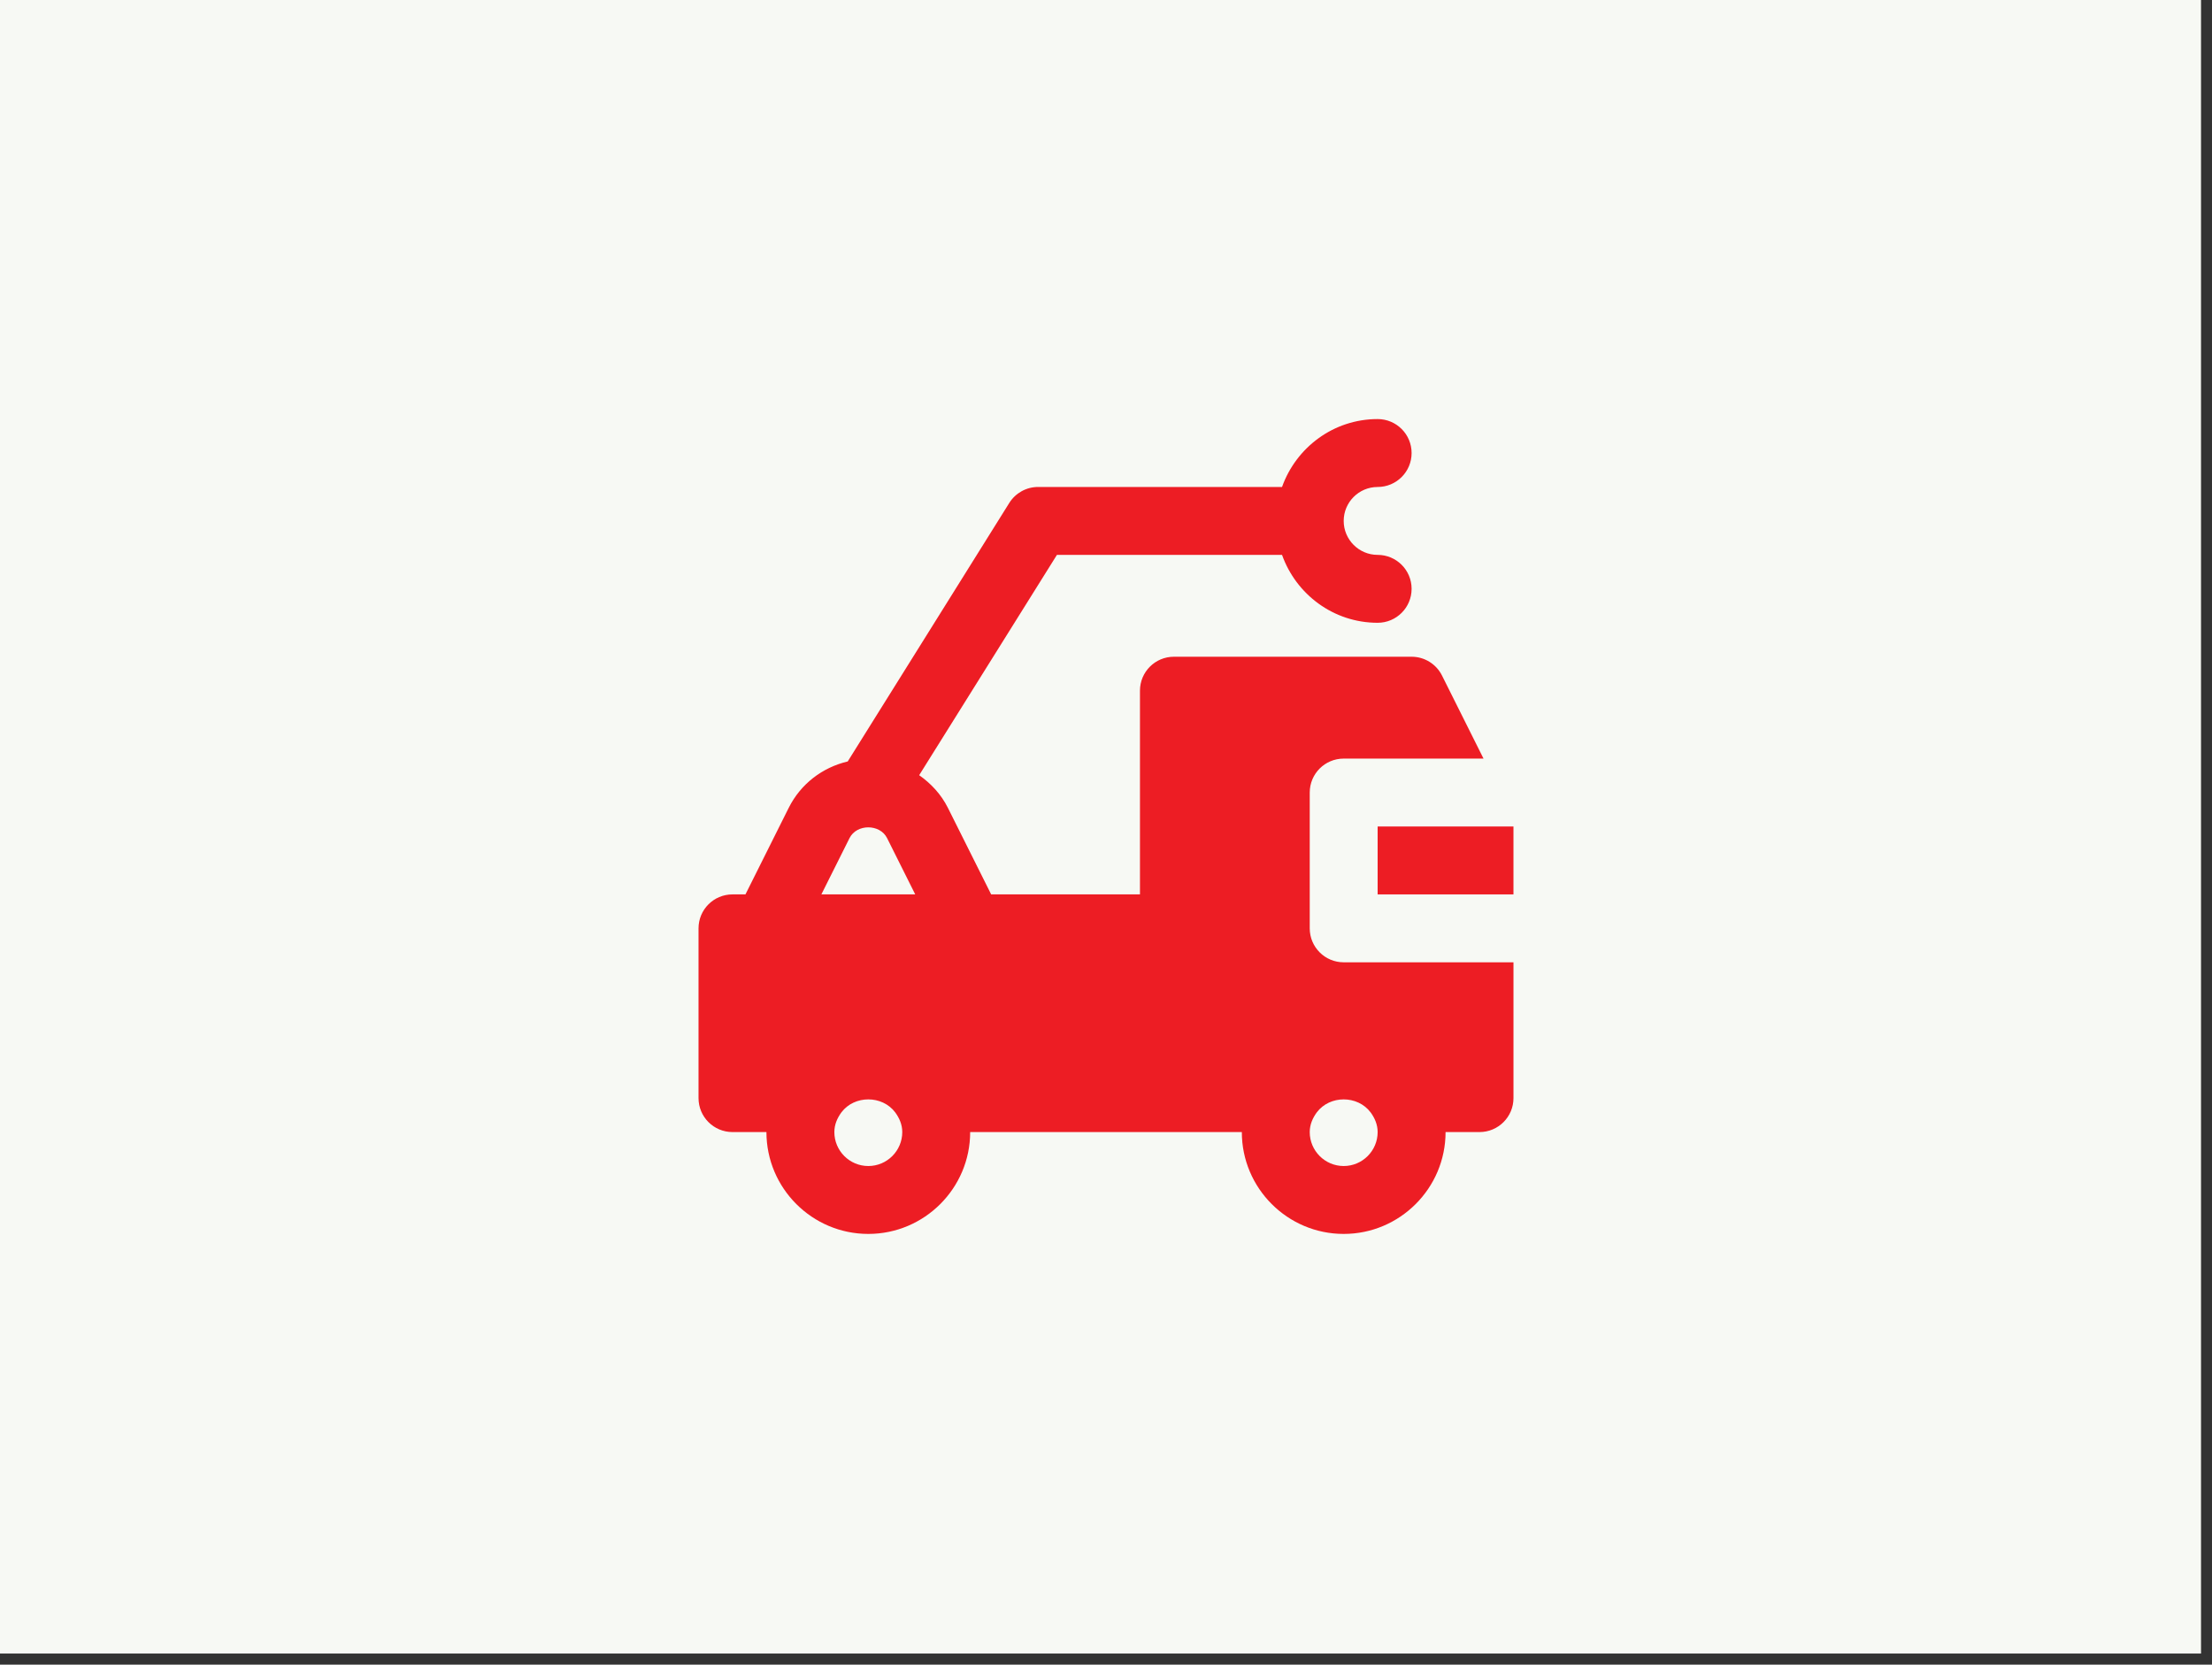 <svg xmlns="http://www.w3.org/2000/svg" width="190" height="143" viewBox="0 0 190 143" fill="none"><rect x="0" y="0" width="190" height="143" fill="#333333" stroke="none"/><rect width="189.057" height="142.048" fill="#F7F9F4"></rect><path d="M129.999 71H118.332V76.833H129.999V71Z" fill="#ED1D24"></path><path d="M112.5 79.75V68.083C112.5 66.473 113.804 65.167 115.417 65.167H127.427L123.86 58.03C123.364 57.041 122.355 56.417 121.25 56.417H100.833C99.221 56.417 97.917 57.723 97.917 59.333V76.833H85.136L81.414 69.387C80.834 68.229 79.965 67.305 78.953 66.593L90.785 47.667H110.12C111.327 51.053 114.536 53.5 118.333 53.5C119.946 53.5 121.25 52.193 121.25 50.583C121.25 48.973 119.946 47.667 118.333 47.667C116.723 47.667 115.417 46.357 115.417 44.75C115.417 43.143 116.723 41.834 118.333 41.834C119.946 41.834 121.25 40.527 121.25 38.917C121.25 37.307 119.946 36 118.333 36C114.536 36 111.328 38.447 110.12 41.833H89.167C88.16 41.833 87.227 42.352 86.693 43.204L72.816 65.412C70.646 65.925 68.785 67.331 67.752 69.387L64.031 76.833H62.917C61.304 76.833 60 78.14 60 79.75V94.333C60 95.943 61.304 97.25 62.917 97.25H65.833C65.833 102.074 69.759 106 74.583 106C79.407 106 83.333 102.074 83.333 97.25H106.667C106.667 102.074 110.593 106 115.417 106C120.241 106 124.167 102.074 124.167 97.25H127.083C128.696 97.25 130 95.943 130 94.333V82.667H115.417C113.804 82.667 112.5 81.36 112.5 79.75ZM74.583 100.167C72.973 100.167 71.667 98.857 71.667 97.25C71.667 96.608 71.918 96.043 72.27 95.561C73.388 94.071 75.779 94.071 76.896 95.561C77.249 96.043 77.5 96.608 77.5 97.25C77.5 98.857 76.193 100.167 74.583 100.167ZM70.552 76.833L72.97 71.998C73.586 70.764 75.581 70.767 76.196 71.998L78.614 76.833H70.552ZM117.73 95.561C118.083 96.043 118.333 96.608 118.333 97.25C118.333 98.857 117.027 100.167 115.417 100.167C113.807 100.167 112.5 98.857 112.5 97.25C112.5 96.608 112.751 96.043 113.104 95.561C114.221 94.071 116.612 94.071 117.73 95.561Z" fill="#ED1D24"></path></svg>